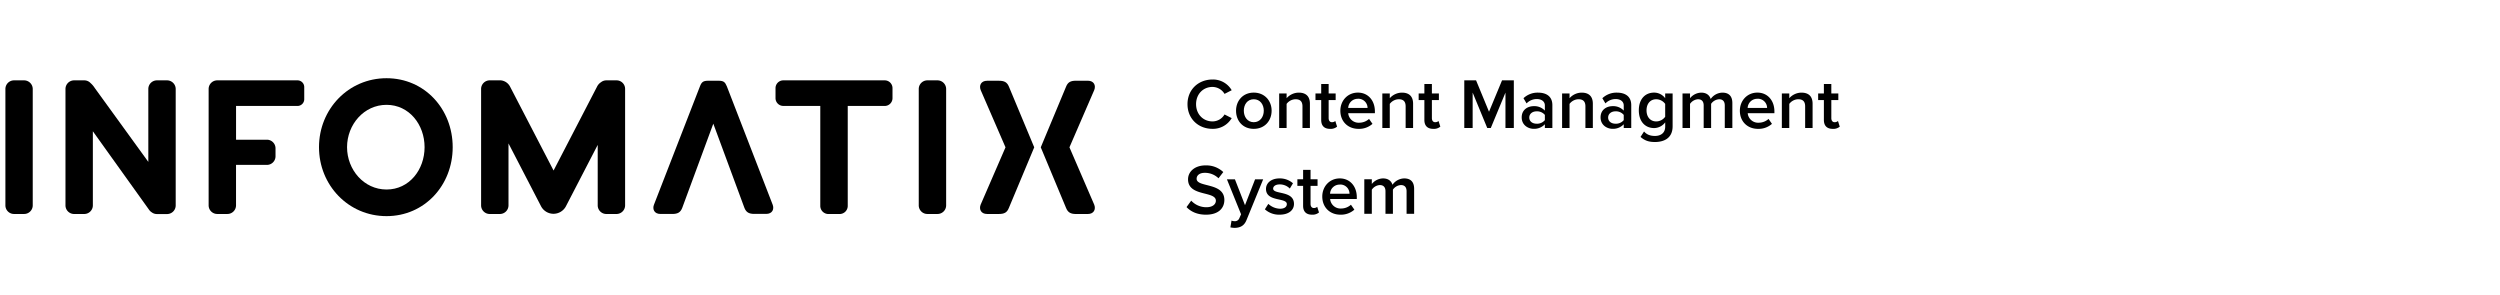 <?xml version="1.0" encoding="UTF-8"?> <svg xmlns="http://www.w3.org/2000/svg" id="Слой_1" data-name="Слой 1" viewBox="0 0 1680 198.4"> <path d="M798,70c0-9.85,7.35-16.57,16.82-16.57a14.51,14.51,0,0,1,12.88,7.2l-4.81,2.46a9.51,9.51,0,0,0-8.07-4.67c-6.35,0-11.06,4.86-11.06,11.58s4.71,11.59,11.06,11.59a9.4,9.4,0,0,0,8.07-4.67l4.81,2.45a14.56,14.56,0,0,1-12.88,7.21C805.34,86.59,798,79.87,798,70Z"></path> <path d="M830.62,74.39c0-6.63,4.56-12.16,11.91-12.16s12,5.53,12,12.16-4.52,12.2-12,12.2S830.62,81.07,830.62,74.39Zm18.64,0c0-4.09-2.4-7.69-6.73-7.69s-6.68,3.6-6.68,7.69,2.41,7.73,6.68,7.73S849.26,78.52,849.26,74.39Z"></path> <path d="M875.26,86V71.5c0-3.6-1.83-4.8-4.66-4.8a7.64,7.64,0,0,0-6,3.12V86h-5V62.81h5V66a10.94,10.94,0,0,1,8.17-3.75c5,0,7.49,2.69,7.49,7.45V86Z"></path> <path d="M887.85,80.63V67.23H884V62.81h3.85V56.46h5v6.35h4.71v4.42h-4.71V79.38c0,1.59.77,2.74,2.21,2.74a3.28,3.28,0,0,0,2.26-.81l1.2,3.79a6.63,6.63,0,0,1-4.76,1.49C889.91,86.59,887.85,84.48,887.85,80.63Z"></path> <path d="M900.72,74.39c0-6.73,4.9-12.16,11.78-12.16s11.43,5.33,11.43,12.64v1.2H906a7,7,0,0,0,7.4,6.39A9.78,9.78,0,0,0,920,79.91l2.31,3.32a13.54,13.54,0,0,1-9.42,3.36C905.91,86.59,900.72,81.74,900.72,74.39Zm11.78-8A6.41,6.41,0,0,0,906,72.51H919A6.21,6.21,0,0,0,912.5,66.36Z"></path> <path d="M944.59,86V71.5c0-3.6-1.82-4.8-4.66-4.8a7.68,7.68,0,0,0-6,3.12V86h-5V62.81h5V66a11,11,0,0,1,8.17-3.75c5,0,7.5,2.69,7.5,7.45V86Z"></path> <path d="M957.18,80.63V67.23h-3.84V62.81h3.84V56.46h5.05v6.35h4.71v4.42h-4.71V79.38c0,1.59.77,2.74,2.21,2.74a3.28,3.28,0,0,0,2.26-.81l1.2,3.79a6.63,6.63,0,0,1-4.76,1.49C959.25,86.59,957.18,84.48,957.18,80.63Z"></path> <path d="M1011.67,86V62.23L1001.82,86h-2.4l-9.8-23.79V86H984V54h7.92l8.7,21.09L1009.37,54h7.92V86Z"></path> <path d="M1038.15,86v-2.5a9.8,9.8,0,0,1-7.5,3.07c-3.79,0-8.07-2.54-8.07-7.68,0-5.34,4.28-7.55,8.07-7.55a9.59,9.59,0,0,1,7.5,3V70.88c0-2.69-2.21-4.32-5.43-4.32a9.51,9.51,0,0,0-6.87,2.93L1023.78,66a13.8,13.8,0,0,1,9.76-3.75c5.14,0,9.65,2.16,9.65,8.41V86Zm0-5.29V77.22a6.81,6.81,0,0,0-5.53-2.4c-2.83,0-4.95,1.63-4.95,4.18s2.12,4.13,4.95,4.13A6.78,6.78,0,0,0,1038.15,80.73Z"></path> <path d="M1065.4,86V71.5c0-3.6-1.83-4.8-4.67-4.8a7.64,7.64,0,0,0-6,3.12V86h-5V62.81h5V66a10.94,10.94,0,0,1,8.16-3.75c5,0,7.5,2.69,7.5,7.45V86Z"></path> <path d="M1091.15,86v-2.5a9.8,9.8,0,0,1-7.5,3.07c-3.79,0-8.07-2.54-8.07-7.68,0-5.34,4.28-7.55,8.07-7.55a9.59,9.59,0,0,1,7.5,3V70.88c0-2.69-2.21-4.32-5.43-4.32a9.51,9.51,0,0,0-6.87,2.93L1076.78,66a13.8,13.8,0,0,1,9.76-3.75c5.14,0,9.66,2.16,9.66,8.41V86Zm0-5.29V77.22a6.81,6.81,0,0,0-5.53-2.4c-2.83,0-4.95,1.63-4.95,4.18s2.12,4.13,4.95,4.13A6.78,6.78,0,0,0,1091.15,80.73Z"></path> <path d="M1102.44,92l2.36-3.65c1.87,2.16,4.27,3,7.35,3,3.31,0,6.87-1.54,6.87-6.29V82.22a9.41,9.41,0,0,1-7.45,3.84c-5.91,0-10.28-4.27-10.28-11.91s4.32-11.92,10.28-11.92A9.25,9.25,0,0,1,1119,66V62.81h5v22c0,8.37-6.2,10.62-11.92,10.62C1108.21,95.43,1105.28,94.57,1102.44,92ZM1119,78.47V69.82a7.51,7.51,0,0,0-6-3.12c-4,0-6.53,3-6.53,7.45s2.54,7.45,6.53,7.45A7.52,7.52,0,0,0,1119,78.47Z"></path> <path d="M1159.05,86V70.88c0-2.5-1.11-4.18-3.8-4.18a7.06,7.06,0,0,0-5.38,3.07V86h-5V70.88c0-2.5-1.1-4.18-3.84-4.18a7,7,0,0,0-5.33,3.12V86h-5.05V62.81h5.05V66a10,10,0,0,1,7.54-3.75c3.46,0,5.57,1.73,6.34,4.28a9.84,9.84,0,0,1,7.88-4.28c4.28,0,6.68,2.31,6.68,7V86Z"></path> <path d="M1169.19,74.39c0-6.73,4.9-12.16,11.77-12.16s11.44,5.33,11.44,12.64v1.2h-17.93a7,7,0,0,0,7.4,6.39,9.82,9.82,0,0,0,6.59-2.55l2.3,3.32a13.52,13.52,0,0,1-9.42,3.36C1174.38,86.59,1169.19,81.74,1169.19,74.39Zm11.77-8a6.41,6.41,0,0,0-6.54,6.15h13.07A6.2,6.2,0,0,0,1181,66.36Z"></path> <path d="M1213.06,86V71.5c0-3.6-1.83-4.8-4.66-4.8a7.64,7.64,0,0,0-6,3.12V86h-5V62.81h5V66a11,11,0,0,1,8.17-3.75c5,0,7.49,2.69,7.49,7.45V86Z"></path> <path d="M1225.65,80.63V67.23h-3.85V62.81h3.85V56.46h5v6.35h4.71v4.42h-4.71V79.38c0,1.59.77,2.74,2.21,2.74a3.27,3.27,0,0,0,2.26-.81l1.2,3.79a6.63,6.63,0,0,1-4.76,1.49C1227.71,86.59,1225.65,84.48,1225.65,80.63Z"></path> <path d="M797.36,139.16l3.13-4.32a13.84,13.84,0,0,0,10.14,4.42c4.61,0,6.44-2.26,6.44-4.37,0-6.73-18.7-2.55-18.7-14.37,0-5.29,4.66-9.37,11.68-9.37a16.64,16.64,0,0,1,12,4.47l-3.22,4.18a13,13,0,0,0-9.27-3.66c-3.32,0-5.43,1.59-5.43,4,0,6,18.64,2.26,18.64,14.23,0,5.33-3.74,9.9-12.39,9.9C804.48,144.26,800.2,142.19,797.36,139.16Z"></path> <path d="M827.59,148.24a5.27,5.27,0,0,0,1.92.39,3.15,3.15,0,0,0,3.32-2L834,144l-9.51-23.5h5.38l6.77,17.39,6.78-17.39h5.43l-11.2,27.39c-1.58,3.94-4.37,5.19-8,5.24a14.39,14.39,0,0,1-2.83-.34Z"></path> <path d="M850,140.65l2.31-3.65a12,12,0,0,0,7.88,3.27c3,0,4.56-1.3,4.56-3.13,0-4.56-14-1.29-14-10.18,0-3.8,3.27-7.07,9.13-7.07a13.32,13.32,0,0,1,9,3.27l-2.12,3.56a9.34,9.34,0,0,0-6.87-2.79c-2.64,0-4.33,1.2-4.33,2.83,0,4.14,14,1.06,14,10.29,0,4.08-3.42,7.21-9.66,7.21A14.1,14.1,0,0,1,850,140.65Z"></path> <path d="M875.69,138.3V124.89h-3.85v-4.42h3.85v-6.34h5v6.34h4.71v4.42h-4.71v12.16c0,1.58.77,2.74,2.21,2.74a3.25,3.25,0,0,0,2.26-.82l1.2,3.8a6.66,6.66,0,0,1-4.75,1.49C877.75,144.26,875.69,142.14,875.69,138.3Z"></path> <path d="M888.57,132.05c0-6.73,4.9-12.16,11.77-12.16s11.43,5.34,11.43,12.64v1.2H893.85a7,7,0,0,0,7.4,6.39,9.82,9.82,0,0,0,6.58-2.54l2.31,3.31a13.55,13.55,0,0,1-9.42,3.37C893.76,144.26,888.57,139.4,888.57,132.05Zm11.77-8a6.4,6.4,0,0,0-6.54,6.15h13.07A6.2,6.2,0,0,0,900.34,124Z"></path> <path d="M945.22,143.68V128.54c0-2.5-1.11-4.18-3.8-4.18a7,7,0,0,0-5.38,3.08v16.24h-5V128.54c0-2.5-1.11-4.18-3.85-4.18a7,7,0,0,0-5.33,3.13v16.19h-5.05V120.47h5.05v3.17a10,10,0,0,1,7.54-3.75c3.46,0,5.58,1.73,6.34,4.28a9.88,9.88,0,0,1,7.89-4.28c4.27,0,6.67,2.31,6.67,7v16.77Z"></path> <path d="M16.23,54H9.43a5.8,5.8,0,0,0-5.8,5.79h0V138a5.78,5.78,0,0,0,5.78,5.79h6.82A5.79,5.79,0,0,0,22,138h0V59.81A5.83,5.83,0,0,0,16.23,54Z"></path> <path d="M630,54h-6.8a5.8,5.8,0,0,0-5.8,5.8V138a5.78,5.78,0,0,0,5.78,5.79H630a5.79,5.79,0,0,0,5.81-5.79h0V59.81A5.83,5.83,0,0,0,630,54Z"></path> <path d="M488.43,58c-1.19-2.92-2.27-3.66-5.23-3.74h-7.6c-3,.08-4.1.82-5.23,3.74l-30.89,79.51c-1.22,3,.17,6.27,4.32,6.27h7.94c3.58,0,5.46-.95,6.68-4L479.34,83.1l20.93,56.64c1.21,3,3.09,4,6.67,4h7.94c4.15,0,5.54-3.22,4.32-6.27Z"></path> <path d="M414.29,54h-6.81a5.76,5.76,0,0,0-3.62,1.26,7.47,7.47,0,0,0-2.66,3L372,114.59,342.74,58.18a7.85,7.85,0,0,0-6.2-4.19H329.1a5.8,5.8,0,0,0-5.8,5.79h0V138a5.8,5.8,0,0,0,5.8,5.8h6.8a5.8,5.8,0,0,0,5.81-5.8h0V96.37l21.94,42.36a9.44,9.44,0,0,0,16.59,0l21.42-41.36V138a5.8,5.8,0,0,0,5.8,5.8h6.81a5.8,5.8,0,0,0,5.8-5.8V59.81A5.73,5.73,0,0,0,414.44,54Z"></path> <path d="M594.49,54H526.38a5.23,5.23,0,0,0-5.23,5.23v6.72a5.23,5.23,0,0,0,5.23,5.23h24.85v67.15a5.47,5.47,0,0,0,5.45,5.49h7.51a5.46,5.46,0,0,0,5.49-5.44V71.2h24.85A5.24,5.24,0,0,0,599.76,66V59.24A5.22,5.22,0,0,0,594.58,54Z"></path> <path d="M199.89,54H146a5.8,5.8,0,0,0-5.8,5.79h0V138a5.79,5.79,0,0,0,5.8,5.79h6.81a5.8,5.8,0,0,0,5.8-5.79V110.81h20.74a5.8,5.8,0,0,0,5.8-5.8h0V99.68a5.81,5.81,0,0,0-5.79-5.8H158.63V71.2h41.28a4.54,4.54,0,0,0,4.54-4.54h0V58.54A4.52,4.52,0,0,0,200,54Z"></path> <path d="M112.27,54h-6.8a5.8,5.8,0,0,0-5.8,5.79h0v49L63.58,59a15.09,15.09,0,0,0-2.79-3.23A5.7,5.7,0,0,0,56.6,54H49.79A5.81,5.81,0,0,0,44,59.75h0V138a5.8,5.8,0,0,0,5.8,5.8H56.6A5.8,5.8,0,0,0,62.4,138h0V88.21l37.84,52.84a6.06,6.06,0,0,0,1.83,1.7,5.73,5.73,0,0,0,3.41,1.09h6.79a5.8,5.8,0,0,0,5.8-5.8V59.81A5.83,5.83,0,0,0,112.27,54Z"></path> <path d="M259.75,52.56c-25.57,0-45.38,20.73-45.38,46.34s19.81,46.34,45.38,46.34,44.46-20.73,44.46-46.34S285.36,52.56,259.75,52.56Zm0,74.79c-15.19,0-26.53-13.27-26.53-28.45s11.34-28.45,26.53-28.45,25.57,13.27,25.57,28.45S275,127.35,259.79,127.35Z"></path> <path d="M671.29,54.27h-7.95c-4.14,0-5.53,3.22-4.31,6.28L675.7,99,659,137.52c-1.22,3,.17,6.27,4.31,6.27h7.95c3.57,0,5.45-.95,6.67-4L695,99,678,58.24C676.74,55.22,674.86,54.27,671.29,54.27Z"></path> <path d="M718.67,99l16.66-38.48c1.23-3.06-.17-6.28-4.31-6.28h-7.95c-3.57,0-5.45.95-6.67,4l-17,40.76,17,40.75c1.22,3,3.1,4.06,6.67,4.06H731c4.14,0,5.54-3.23,4.31-6.29Z"></path> </svg> 
